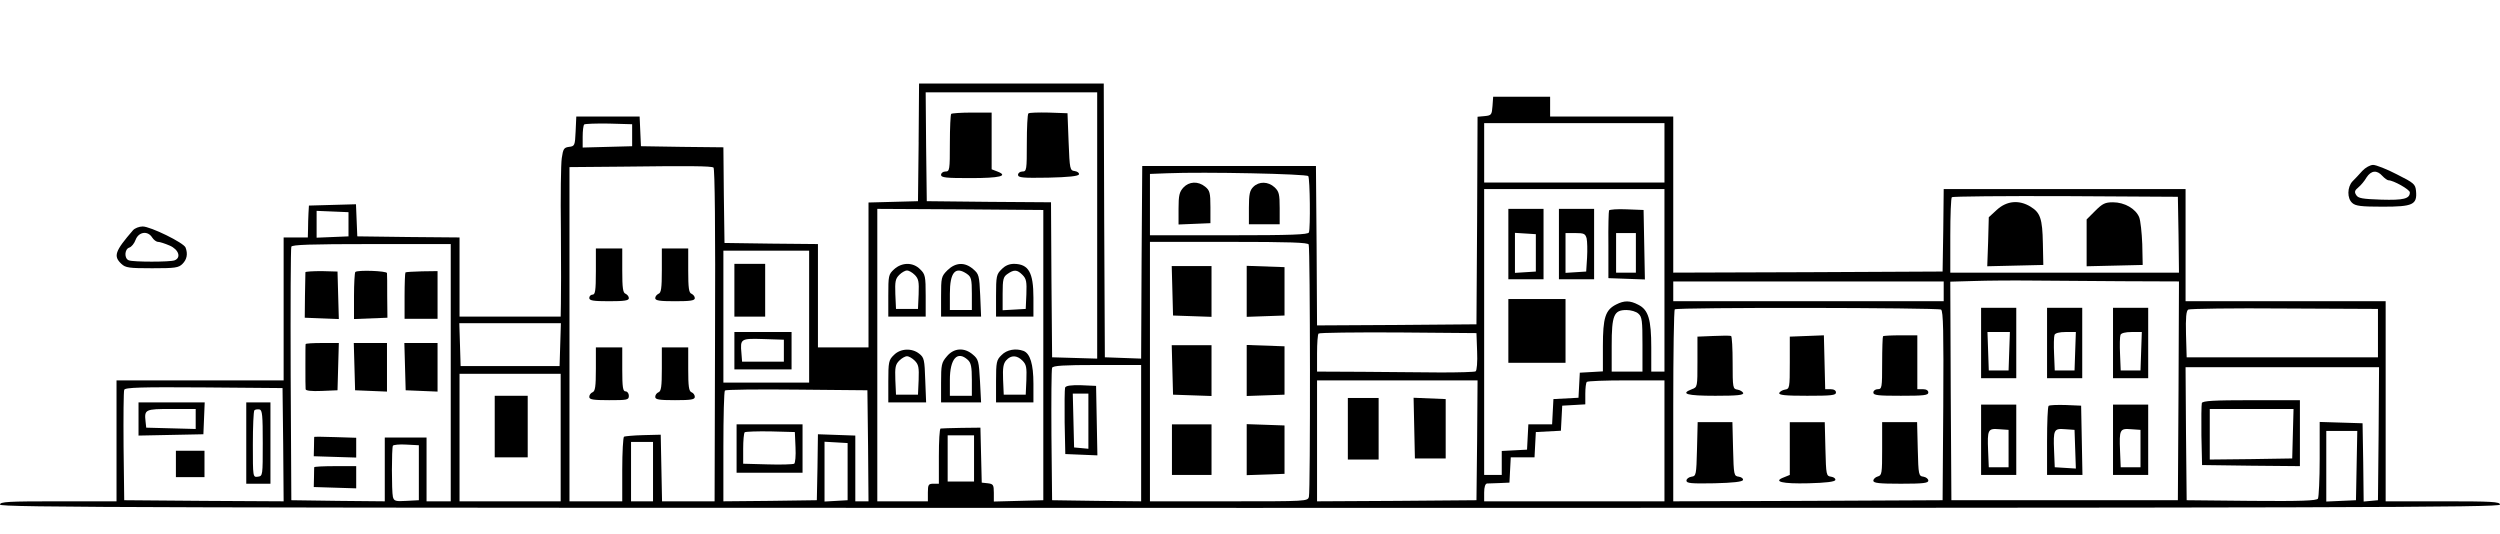 <?xml version="1.0" standalone="no"?>
<!DOCTYPE svg PUBLIC "-//W3C//DTD SVG 20010904//EN"
 "http://www.w3.org/TR/2001/REC-SVG-20010904/DTD/svg10.dtd">
<svg version="1.0" xmlns="http://www.w3.org/2000/svg"
 width="1137pt" height="243pt" viewBox="0 0 1137 243"
 preserveAspectRatio="xMidYMid meet">
<g transform="translate(0,243) scale(0.1,-0.1)"
fill="#000000" stroke="none">
<path d="M4178 1783 l-3 -268 -112 -3 -113 -3 0 -329 0 -330 -115 0 -115 0 0
235 0 235 -212 2 -213 3 -3 217 -2 218 -188 2 -187 3 -3 68 -3 67 -144 0 -144
0 -3 -67 c-3 -65 -4 -68 -30 -71 -23 -3 -27 -9 -33 -51 -4 -27 -6 -174 -4
-327 1 -154 1 -305 0 -336 l-1 -58 -230 0 -230 0 0 180 0 180 -232 2 -233 3
-3 73 -3 73 -107 -3 -107 -3 -2 -35 c-1 -19 -2 -52 -2 -72 l-1 -38 -55 0 -55
0 0 -325 0 -325 -380 0 -380 0 0 -275 0 -275 -265 0 c-229 0 -265 -2 -265 -15
0 -13 638 -15 5685 -15 5047 0 5685 2 5685 15 0 13 -36 15 -260 15 l-260 0 0
455 0 455 -455 0 -455 0 0 255 0 255 -550 0 -550 0 -2 -187 -3 -188 -612 -3
-613 -2 0 355 0 355 -280 0 -280 0 0 45 0 45 -129 0 -130 0 -3 -42 c-3 -40 -5
-43 -35 -46 l-33 -3 -2 -472 -3 -472 -362 -3 -363 -2 -2 362 -3 363 -395 0
-395 0 -3 -438 -2 -438 -83 3 -82 3 -3 623 -2 622 -420 0 -420 0 -2 -267z
m812 -378 l0 -606 -102 3 -103 3 -3 352 -2 353 -283 2 -282 3 -3 248 -2 247
390 0 390 0 0 -605z m-2115 410 l0 -50 -112 -3 -113 -3 0 49 c0 27 3 52 7 56
4 3 54 5 112 4 l106 -3 0 -50z m4695 -80 l0 -135 -410 0 -410 0 0 135 0 135
410 0 410 0 0 -135z m-4325 -67 c6 -4 9 -283 7 -762 l-2 -756 -120 0 -119 0
-3 152 -3 151 -80 -2 c-43 -1 -83 -5 -87 -7 -4 -3 -8 -70 -8 -150 l0 -144
-120 0 -120 0 0 760 0 760 233 2 c315 4 411 3 422 -4z m2705 -39 c8 -12 10
-237 3 -256 -4 -10 -76 -13 -364 -13 l-359 0 0 140 0 139 78 3 c171 7 636 -3
642 -13z m1620 -474 l0 -415 -30 0 -30 0 0 110 c0 127 -13 171 -59 194 -38 20
-64 20 -101 1 -49 -25 -60 -60 -60 -189 l0 -115 -52 -3 -53 -3 -3 -57 -3 -57
-57 -3 -57 -3 -3 -57 -3 -58 -54 0 -54 0 -3 -57 -3 -58 -57 -3 -58 -3 0 -54 0
-55 -40 0 -40 0 0 650 0 650 410 0 410 0 0 -415z m2338 208 l2 -173 -520 0
-520 0 0 168 c0 93 3 172 7 175 3 4 236 6 517 5 l511 -3 3 -172z m-5163 -548
l0 -660 -112 -3 -113 -3 0 40 c0 36 -3 40 -27 43 l-28 3 -3 125 -3 125 -87 -1
c-48 -1 -90 -2 -94 -3 -5 -1 -8 -57 -8 -126 l0 -125 -25 0 c-22 0 -25 -4 -25
-40 l0 -40 -115 0 -115 0 0 665 0 665 378 -2 377 -3 0 -660z m-3160 595 l0
-55 -72 -3 -73 -3 0 61 0 61 73 -3 72 -3 0 -55z m4367 -92 c7 -18 8 -1122 1
-1147 -5 -21 -9 -21 -364 -21 l-359 0 0 590 0 590 359 0 c278 0 360 -3 363
-12z m-3902 -583 l0 -585 -55 0 -55 0 0 145 0 145 -95 0 -95 0 0 -145 0 -145
-212 2 -213 3 -3 570 c-1 314 0 576 3 583 3 9 86 12 365 12 l360 0 0 -585z
m1630 255 l0 -300 -195 0 -195 0 0 300 0 300 195 0 195 0 0 -300z m5973 161
l257 -1 -2 -497 -3 -498 -515 0 -515 0 -3 497 -2 497 107 3 c60 2 178 3 263 2
85 -1 271 -2 413 -3z m-813 -46 l0 -45 -615 0 -615 0 0 45 0 45 615 0 615 0 0
-45z m-12 -83 c10 -7 12 -101 10 -438 l-3 -429 -612 -3 -613 -2 0 433 c0 239
3 437 7 440 9 10 1195 8 1211 -1z m1987 -107 l0 -110 -435 0 -435 0 -3 104
c-2 77 1 107 10 113 7 4 204 7 438 5 l425 -2 0 -110z m-3363 88 c16 -14 18
-33 18 -140 l0 -123 -70 0 -70 0 0 118 c0 139 10 162 67 162 20 0 45 -7 55
-17z m-4904 -140 l-3 -98 -225 0 -225 0 -3 98 -3 97 231 0 231 0 -3 -97z
m4170 -32 c2 -46 -1 -87 -7 -90 -5 -3 -76 -5 -158 -5 -81 1 -241 2 -355 3
l-208 1 0 83 c0 46 3 87 7 90 4 4 167 6 362 5 l356 -3 3 -84z m-1528 -371 l0
-310 -202 2 -203 3 -3 295 c-1 162 0 300 3 307 3 10 53 13 205 13 l200 0 0
-310z m5628 -2 l-3 -303 -32 -3 -33 -3 -2 178 -3 178 -97 3 -98 3 0 -168 c0
-92 -4 -174 -8 -181 -7 -9 -74 -12 -303 -10 l-294 3 -3 303 -2 302 440 0 440
0 -2 -302z m-8268 -18 l0 -290 -230 0 -230 0 0 290 0 290 230 0 230 0 0 -290z
m4168 -12 l-3 -273 -362 -3 -363 -2 0 275 0 275 365 0 365 0 -2 -272z m852 -3
l0 -275 -410 0 -410 0 0 40 c0 25 5 40 13 41 6 0 32 1 57 2 l45 2 3 58 3 57
54 0 54 0 3 58 3 57 57 3 57 3 3 57 3 57 53 3 52 3 0 48 c0 26 3 51 7 54 3 4
84 7 180 7 l173 0 0 -275z m-6282 -18 l2 -257 -362 2 -363 3 -3 245 c-1 134 0
250 3 257 3 11 79 13 362 11 l358 -3 3 -258z m2660 -4 l2 -253 -30 0 -30 0 0
149 0 150 -85 3 -85 3 -2 -150 -3 -150 -212 -3 -213 -2 0 248 c0 137 3 252 7
256 4 4 151 6 328 4 l320 -3 3 -252z m6770 -90 l-3 -158 -67 -3 -68 -3 0 161
0 160 70 0 71 0 -3 -157z m-6288 32 l0 -105 -60 0 -60 0 0 105 0 105 60 0 60
0 0 -105z m-1460 -60 l0 -135 -50 0 -50 0 0 135 0 135 50 0 50 0 0 -135z m885
0 l0 -130 -52 -3 -53 -3 0 136 0 136 53 -3 52 -3 0 -130z m-1950 -5 l0 -125
-56 -3 c-50 -3 -57 -1 -62 18 -6 25 -6 221 0 233 3 4 30 7 61 5 l57 -3 0 -125z"/>
<path d="M4326 1912 c-3 -3 -6 -63 -6 -134 0 -121 -1 -128 -20 -128 -11 0 -20
-7 -20 -15 0 -13 22 -15 134 -15 134 0 174 10 122 30 l-26 10 0 129 0 129 -89
0 c-49 0 -92 -3 -95 -6z"/>
<path d="M4677 1914 c-4 -4 -7 -65 -7 -136 0 -121 -1 -128 -20 -128 -11 0 -20
-7 -20 -15 0 -13 20 -15 137 -13 93 2 138 7 140 15 2 6 -6 13 -19 15 -22 3
-23 7 -28 133 l-5 130 -85 3 c-47 1 -89 0 -93 -4z"/>
<path d="M2710 1195 c0 -87 -3 -105 -15 -105 -8 0 -15 -7 -15 -15 0 -12 17
-15 90 -15 70 0 90 3 90 14 0 8 -7 16 -15 20 -12 4 -15 26 -15 106 l0 100 -60
0 -60 0 0 -105z"/>
<path d="M3010 1200 c0 -80 -3 -102 -15 -106 -8 -4 -15 -12 -15 -20 0 -11 20
-14 90 -14 70 0 90 3 90 14 0 8 -7 16 -15 20 -12 4 -15 26 -15 106 l0 100 -60
0 -60 0 0 -100z"/>
<path d="M2710 751 c0 -79 -3 -100 -15 -105 -8 -3 -15 -12 -15 -21 0 -12 16
-15 90 -15 83 0 90 1 90 20 0 11 -7 20 -15 20 -12 0 -15 18 -15 100 l0 100
-60 0 -60 0 0 -99z"/>
<path d="M3010 751 c0 -79 -3 -100 -15 -105 -8 -3 -15 -12 -15 -21 0 -12 16
-15 90 -15 74 0 90 3 90 15 0 9 -7 18 -15 21 -12 5 -15 26 -15 105 l0 99 -60
0 -60 0 0 -99z"/>
<path d="M5382 1577 c-18 -20 -22 -35 -22 -96 l0 -72 73 3 72 3 0 73 c0 65 -3
76 -24 93 -32 26 -73 24 -99 -4z"/>
<path d="M5700 1580 c-16 -16 -20 -33 -20 -95 l0 -75 70 0 70 0 0 73 c0 64 -3
76 -23 95 -29 27 -71 28 -97 2z"/>
<path d="M6860 1320 l0 -160 80 0 80 0 0 160 0 160 -80 0 -80 0 0 -160z m125
-40 l0 -85 -47 -3 -48 -3 0 91 0 91 48 -3 47 -3 0 -85z"/>
<path d="M7090 1320 l0 -160 80 0 80 0 0 160 0 160 -80 0 -80 0 0 -160z m126
26 c3 -14 4 -53 2 -88 l-4 -63 -47 -3 -47 -3 0 90 0 91 45 0 c39 0 45 -3 51
-24z"/>
<path d="M7318 1473 c-2 -4 -4 -75 -3 -158 l0 -150 83 -3 83 -3 -3 158 -3 158
-77 3 c-42 2 -78 -1 -80 -5z m122 -193 l0 -90 -45 0 -45 0 0 90 0 90 45 0 45
0 0 -90z"/>
<path d="M6860 925 l0 -145 130 0 130 0 0 145 0 145 -130 0 -130 0 0 -145z"/>
<path d="M9082 1476 l-37 -34 -3 -112 -4 -111 128 3 127 3 -2 98 c-2 113 -12
140 -56 167 -52 32 -108 27 -153 -14z"/>
<path d="M9529 1471 l-39 -39 0 -106 0 -107 128 3 127 3 -2 95 c-2 52 -8 107
-14 122 -16 39 -67 68 -119 68 -36 0 -48 -6 -81 -39z"/>
<path d="M4066 1205 c-25 -23 -26 -29 -26 -120 l0 -95 85 0 85 0 0 95 c0 88
-2 98 -25 120 -32 33 -83 33 -119 0z m94 -25 c18 -18 20 -31 18 -88 l-3 -67
-50 0 -50 0 -3 67 c-2 57 0 70 18 88 11 11 27 20 35 20 8 0 24 -9 35 -20z"/>
<path d="M4309 1201 c-28 -28 -29 -33 -29 -120 l0 -91 91 0 91 0 -4 96 c-4 91
-6 98 -32 120 -38 33 -80 31 -117 -5z m89 -17 c19 -13 22 -24 22 -90 l0 -74
-50 0 -50 0 0 74 c0 98 25 127 78 90z"/>
<path d="M4555 1205 c-23 -22 -25 -32 -25 -120 l0 -95 85 0 85 0 0 86 c0 115
-22 153 -88 154 -22 0 -41 -8 -57 -25z m95 -25 c18 -18 20 -31 18 -88 l-3 -67
-52 -3 -53 -3 0 75 c0 66 3 77 22 90 30 21 44 20 68 -4z"/>
<path d="M4065 815 c-23 -22 -25 -32 -25 -120 l0 -95 86 0 86 0 -4 101 c-3 92
-5 103 -27 120 -33 27 -86 25 -116 -6z m95 -25 c18 -18 20 -31 18 -88 l-3 -67
-50 0 -50 0 -3 67 c-2 57 0 70 18 88 11 11 27 20 35 20 8 0 24 -9 35 -20z"/>
<path d="M4306 809 c-24 -28 -26 -38 -26 -120 l0 -89 91 0 91 0 -5 97 c-5 90
-7 99 -32 120 -39 34 -87 31 -119 -8z m96 -16 c14 -13 18 -31 18 -90 l0 -73
-50 0 -50 0 0 72 c0 97 34 135 82 91z"/>
<path d="M4555 815 c-23 -22 -25 -32 -25 -120 l0 -95 85 0 85 0 0 85 c0 89
-15 137 -45 149 -35 13 -76 6 -100 -19z m95 -25 c18 -18 20 -31 18 -88 l-3
-67 -50 0 -50 0 -3 69 c-2 53 1 72 14 87 22 25 49 24 74 -1z"/>
<path d="M5332 1108 l3 -113 88 -3 87 -3 0 116 0 115 -90 0 -91 0 3 -112z"/>
<path d="M5670 1105 l0 -116 86 3 86 3 0 110 0 110 -86 3 -86 3 0 -116z"/>
<path d="M5332 748 l3 -113 88 -3 87 -3 0 116 0 115 -90 0 -91 0 3 -112z"/>
<path d="M5670 745 l0 -116 86 3 86 3 0 110 0 110 -86 3 -86 3 0 -116z"/>
<path d="M5330 385 l0 -115 90 0 90 0 0 115 0 115 -90 0 -90 0 0 -115z"/>
<path d="M5670 385 l0 -116 86 3 86 3 0 110 0 110 -86 3 -86 3 0 -116z"/>
<path d="M1389 1192 c0 -4 -1 -52 -2 -107 l-1 -100 77 -3 78 -3 -3 108 -3 108
-72 2 c-40 0 -73 -2 -74 -5z"/>
<path d="M1616 1193 c-3 -3 -6 -53 -6 -110 l0 -104 76 3 76 3 -1 98 c0 53 0
101 -1 105 0 10 -134 15 -144 5z"/>
<path d="M1844 1191 c-2 -2 -4 -51 -4 -108 l0 -103 75 0 75 0 0 109 0 108 -71
-1 c-39 -1 -73 -3 -75 -5z"/>
<path d="M1390 865 c-1 -3 -1 -48 -1 -100 0 -52 0 -100 1 -105 0 -7 27 -10 73
-8 l72 3 3 108 3 107 -76 0 c-41 0 -75 -2 -75 -5z"/>
<path d="M1612 763 l3 -108 73 -3 72 -3 0 111 0 110 -75 0 -76 0 3 -107z"/>
<path d="M1842 763 l3 -108 73 -3 72 -3 0 111 0 110 -75 0 -76 0 3 -107z"/>
<path d="M1429 443 c0 -2 -1 -22 -1 -45 l-1 -43 96 -3 97 -3 0 45 0 45 -95 3
c-52 2 -95 2 -96 1z"/>
<path d="M1429 305 c0 -3 -1 -24 -1 -47 l-1 -43 96 -3 97 -3 0 51 0 50 -95 0
c-52 0 -95 -2 -96 -5z"/>
<path d="M3340 1110 l0 -120 70 0 70 0 0 120 0 120 -70 0 -70 0 0 -120z"/>
<path d="M3340 835 l0 -85 130 0 130 0 0 85 0 85 -130 0 -130 0 0 -85z m225 0
l0 -50 -95 0 -95 0 -3 39 c-6 66 -3 67 100 64 l93 -3 0 -50z"/>
<path d="M9010 870 l0 -160 80 0 80 0 0 160 0 160 -80 0 -80 0 0 -160z m128
-37 l-3 -88 -45 0 -45 0 -3 88 -3 87 51 0 51 0 -3 -87z"/>
<path d="M9310 870 l0 -160 80 0 80 0 0 160 0 160 -80 0 -80 0 0 -160z m128
-37 l-3 -88 -45 0 -45 0 -3 74 c-2 41 -1 80 2 88 3 8 22 13 51 13 l46 0 -3
-87z"/>
<path d="M9610 870 l0 -160 80 0 80 0 0 160 0 160 -80 0 -80 0 0 -160z m128
-37 l-3 -88 -45 0 -45 0 -3 74 c-2 41 -1 80 2 88 3 8 22 13 51 13 l46 0 -3
-87z"/>
<path d="M9010 430 l0 -160 80 0 80 0 0 160 0 160 -80 0 -80 0 0 -160z m125
-40 l0 -85 -45 0 -45 0 -3 74 c-4 98 -1 103 50 99 l43 -3 0 -85z"/>
<path d="M9317 584 c-4 -4 -7 -76 -7 -161 l0 -153 80 0 81 0 -3 158 -3 157
-70 3 c-39 1 -74 0 -78 -4z m121 -197 l3 -88 -48 3 -48 3 -3 74 c-4 98 -1 103
50 99 l43 -3 3 -88z"/>
<path d="M9610 430 l0 -160 80 0 80 0 0 160 0 160 -80 0 -80 0 0 -160z m125
-40 l0 -85 -45 0 -45 0 -3 74 c-4 98 -1 103 50 99 l43 -3 0 -85z"/>
<path d="M7793 902 l-73 -3 0 -115 c0 -113 0 -115 -25 -124 -55 -21 -24 -30
106 -30 100 0 130 3 127 13 -3 6 -14 13 -26 15 -21 3 -22 8 -22 122 0 65 -3
120 -7 122 -5 2 -41 2 -80 0z"/>
<path d="M8218 902 l-78 -3 0 -119 c0 -114 -1 -119 -22 -122 -12 -2 -23 -9
-26 -15 -3 -10 27 -13 127 -13 110 0 131 2 131 15 0 9 -9 15 -25 15 l-24 0 -3
123 -3 122 -77 -3z"/>
<path d="M8564 901 c-2 -2 -4 -58 -4 -123 0 -111 -1 -118 -20 -118 -11 0 -20
-7 -20 -15 0 -13 21 -15 125 -15 104 0 125 2 125 15 0 9 -9 15 -25 15 l-25 0
0 123 0 122 -76 0 c-42 0 -78 -2 -80 -4z"/>
<path d="M7718 388 c-3 -119 -4 -123 -25 -126 -13 -2 -23 -10 -23 -18 0 -12
21 -14 127 -12 86 2 128 7 130 15 2 6 -6 13 -19 15 -22 3 -23 6 -26 126 l-3
122 -79 0 -79 0 -3 -122z"/>
<path d="M8140 390 l0 -120 -27 -11 c-51 -19 -9 -30 112 -27 79 2 120 7 122
15 2 6 -6 13 -19 15 -22 3 -23 6 -26 126 l-3 122 -79 0 -80 0 0 -120z"/>
<path d="M8560 389 c0 -112 -1 -121 -20 -126 -11 -3 -20 -12 -20 -19 0 -11 25
-14 125 -14 102 0 125 3 125 14 0 8 -10 16 -22 18 -22 3 -23 7 -26 126 l-3
122 -79 0 -80 0 0 -121z"/>
<path d="M4844 667 c-2 -7 -3 -78 -2 -157 l3 -145 73 -3 73 -3 -3 158 -3 158
-68 3 c-48 1 -69 -2 -73 -11z m106 -153 l0 -125 -32 3 -33 3 -3 123 -3 122 36
0 35 0 0 -126z"/>
<path d="M10014 597 c-2 -7 -3 -74 -2 -148 l3 -134 223 -3 222 -2 0 150 0 150
-220 0 c-172 0 -222 -3 -226 -13z m414 -139 l-3 -113 -187 -3 -188 -2 0 115 0
115 190 0 191 0 -3 -112z"/>
<path d="M2250 490 l0 -140 75 0 75 0 0 140 0 140 -75 0 -75 0 0 -140z"/>
<path d="M6130 480 l0 -140 70 0 70 0 0 140 0 140 -70 0 -70 0 0 -140z"/>
<path d="M6432 483 l3 -138 70 0 70 0 0 135 0 135 -73 3 -73 3 3 -138z"/>
<path d="M630 525 l0 -76 148 3 147 3 3 73 3 72 -151 0 -150 0 0 -75z m260 0
l0 -46 -112 3 -113 3 -3 28 c-6 55 -2 57 118 57 l110 0 0 -45z"/>
<path d="M1120 415 l0 -185 55 0 55 0 0 185 0 185 -55 0 -55 0 0 -185z m75 0
c0 -148 0 -150 -22 -153 -23 -3 -23 -3 -23 146 0 82 3 152 7 156 4 4 14 5 23
4 13 -3 15 -26 15 -153z"/>
<path d="M800 320 l0 -60 65 0 65 0 0 60 0 60 -65 0 -65 0 0 -60z"/>
<path d="M3350 390 l0 -110 150 0 150 0 0 110 0 110 -150 0 -150 0 0 -110z
m268 6 c2 -38 -1 -72 -6 -75 -6 -3 -60 -5 -121 -3 l-111 3 0 68 c0 37 3 71 7
75 4 3 57 5 117 4 l111 -3 3 -69z"/>
<path d="M10744 1653 c-14 -16 -34 -37 -45 -48 -24 -26 -25 -77 -1 -98 15 -14
41 -17 139 -17 137 0 157 9 151 72 -3 30 -9 36 -87 75 -46 24 -95 43 -108 43
-13 0 -35 -12 -49 -27z m91 -23 c10 -11 23 -20 28 -20 22 0 97 -42 97 -55 0
-29 -28 -36 -130 -33 -86 3 -105 6 -114 21 -9 14 -7 21 10 35 11 9 28 29 37
45 21 32 47 35 72 7z"/>
<path d="M605 1383 c-83 -96 -90 -118 -53 -153 19 -18 35 -20 140 -20 105 0
120 2 138 20 20 20 25 45 14 74 -8 22 -160 96 -195 96 -16 0 -36 -8 -44 -17z
m87 -33 c7 -11 19 -20 27 -20 8 0 32 -8 53 -17 41 -18 53 -55 22 -67 -20 -8
-188 -8 -208 0 -22 8 -20 51 2 58 10 3 23 19 29 36 14 36 55 42 75 10z"/>
</g>
</svg>
